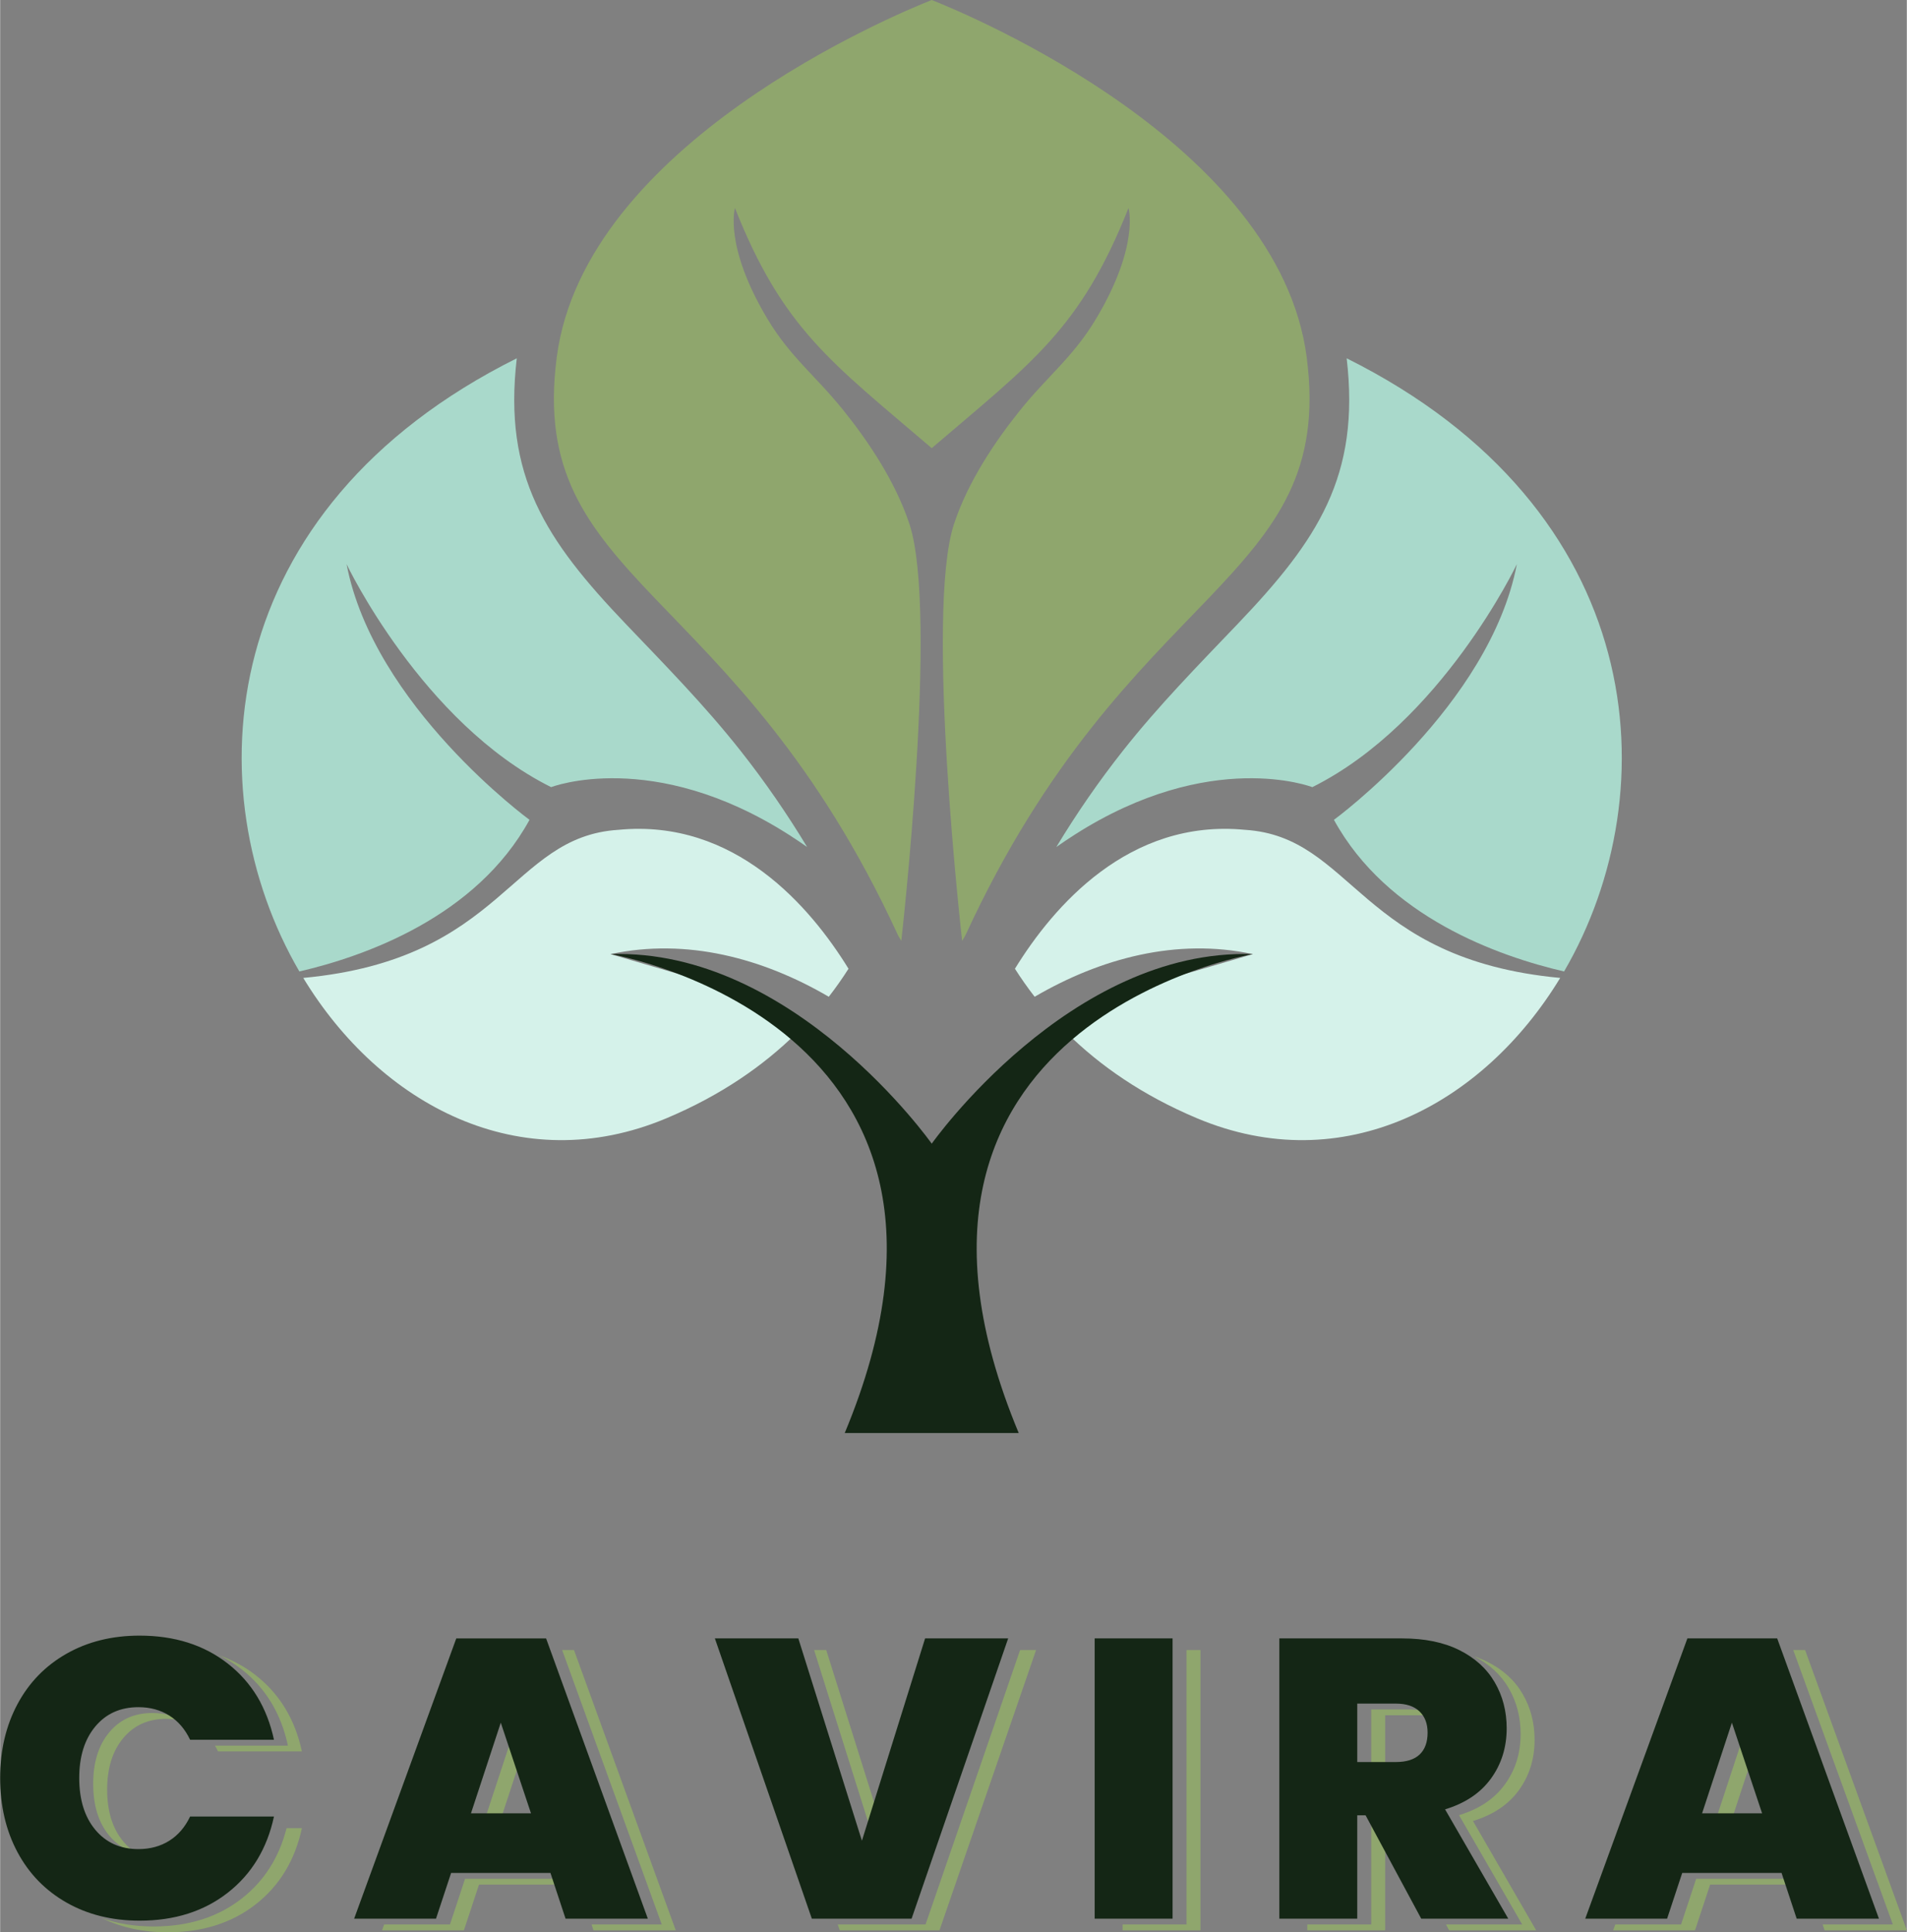 <?xml version="1.0" encoding="UTF-8"?>
<!DOCTYPE svg PUBLIC "-//W3C//DTD SVG 1.1//EN" "http://www.w3.org/Graphics/SVG/1.1/DTD/svg11.dtd">
<!-- Creator: CorelDRAW -->
<svg xmlns="http://www.w3.org/2000/svg" xml:space="preserve" width="2.857in" height="2.894in" version="1.1" style="shape-rendering:geometricPrecision; text-rendering:geometricPrecision; image-rendering:optimizeQuality; fill-rule:evenodd; clip-rule:evenodd"
viewBox="0 0 2856.82 2894.3"
 xmlns:xlink="http://www.w3.org/1999/xlink"
 xmlns:xodm="http://www.corel.com/coreldraw/odm/2003">
 <rect x="0" y="0" width="2856.82" height="2894.3" fill="#808080" stroke="none"/>
 <defs>
  <style type="text/css">
   <![CDATA[
    .fil2 {fill:#142615}
    .fil3 {fill:#8FA66D}
    .fil1 {fill:#A9D9CB}
    .fil0 {fill:#D5F2EA}
    .fil5 {fill:#142615;fill-rule:nonzero}
    .fil4 {fill:#8FA66D;fill-rule:nonzero}
   ]]>
  </style>
 </defs>
 <g id="Layer_x0020_1">
  <path class="fil0" d="M454.14 1464.81c115.59,190.36 325.15,302.23 544.16,210.19 82.08,-34.5 145.46,-78.95 194.41,-127.09 -31.29,-27.89 -66.41,-51.21 -105.2,-68.16l-172.85 -50.61c113.73,-24.54 228.23,6.19 326.89,63.88 10.82,-13.93 20.64,-27.97 29.55,-41.98 -57.26,-92.98 -170.34,-224.92 -344.55,-208.08 -162.89,10.09 -170.79,193.62 -472.42,221.84zm1883.28 0c-115.59,190.36 -325.15,302.23 -544.16,210.19 -82.08,-34.5 -145.46,-78.95 -194.41,-127.09 31.29,-27.89 66.42,-51.21 105.2,-68.16l172.85 -50.61c-113.73,-24.54 -228.23,6.19 -326.89,63.88 -10.82,-13.93 -20.65,-27.97 -29.55,-41.98 57.26,-92.98 170.33,-224.92 344.54,-208.08 162.89,10.09 170.79,193.62 472.42,221.84z"/>
  <path class="fil1" d="M774.05 536.69c-453.09,225.91 -483.52,647.53 -325.74,918.44 97.99,-22.72 265.12,-81.61 344.83,-227.14 0,0 -233.44,-170.62 -274.1,-382.99 0,0 112.95,237.57 306.48,334.04 0,0 152.1,-59.03 356.17,71.27 9.55,6.1 18.68,12.24 27.41,18.4 -30.17,-49.93 -63.38,-98.16 -100.15,-144.66 -53.38,-67.53 -111.85,-126.97 -171.34,-189.22 -120.28,-125.87 -184.15,-221.93 -163.55,-398.13zm1243.46 0c453.09,225.91 483.53,647.53 325.74,918.44 -97.99,-22.72 -265.12,-81.61 -344.83,-227.14 0,0 233.44,-170.62 274.1,-382.99 0,0 -112.95,237.57 -306.47,334.04 0,0 -152.1,-59.03 -356.17,71.27 -9.55,6.1 -18.68,12.24 -27.4,18.4 30.17,-49.93 63.38,-98.16 100.15,-144.66 53.38,-67.53 111.85,-126.97 171.34,-189.22 120.28,-125.87 184.15,-221.93 163.54,-398.13z"/>
  <path class="fil2" d="M914.66 1429.14c0,0 606.73,103.43 350.79,717.33l130.34 0 130.33 0c-255.94,-613.9 350.79,-717.33 350.79,-717.33 -274.17,-9.13 -481.12,283.93 -481.12,283.93 0,0 -206.95,-293.06 -481.12,-283.93z"/>
  <path class="fil3" d="M1395.79 0c56.04,22.2 520.01,215.22 561.81,534.97 44.5,340.36 -267,335.03 -511.75,866.84l-4.5 7.45 0 -0.01c0,0 -56.03,-491.18 -12.19,-624.33 20.81,-63.22 61.57,-123.87 98.83,-170.19 42.19,-52.44 79.89,-80 114.41,-137.88 65,-109 48.19,-165.24 48.19,-165.24 -72.01,181.51 -144.59,231.16 -294.81,359.67 -150.22,-128.5 -222.8,-178.15 -294.82,-359.67 0,0 -16.8,56.24 48.19,165.24 34.52,57.87 72.22,85.44 114.41,137.88 37.26,46.31 78.02,106.97 98.83,170.19 43.83,133.15 -12.19,624.33 -12.19,624.33l0 0.01 -4.49 -7.45c-244.76,-531.81 -556.25,-526.49 -511.75,-866.84 41.81,-319.74 505.77,-512.76 561.82,-534.97z"/>
  <g id="_1699764784704">
   <path class="fil4" d="M328.67 2479.69c19.87,6.95 37.99,16.83 54.35,29.66 35.73,27.99 58.75,66 69.07,114.03l-125.64 0c-1.44,-3.04 -3,-5.94 -4.65,-8.71l109.37 0c-10.32,-48.03 -33.34,-86.04 -69.07,-114.03 -10.43,-8.17 -21.58,-15.16 -33.44,-20.94zm-55.87 97.76c-7.44,-1.93 -15.35,-2.9 -23.76,-2.9 -27,0 -48.53,9.62 -64.61,28.88 -16.08,19.25 -24.12,44.96 -24.12,77.11 0,32.55 8.04,58.45 24.12,77.71 5.92,7.08 12.57,12.86 19.96,17.34 -16.21,-4.14 -29.83,-12.82 -40.88,-26.05 -16.08,-19.26 -24.12,-45.15 -24.12,-77.71 0,-32.15 8.04,-57.86 24.12,-77.11 16.07,-19.26 37.61,-28.88 64.61,-28.88 16.82,0 31.71,3.87 44.67,11.61zm156.34 160.85l22.95 0c-10.32,48.03 -33.34,86.05 -69.07,114.03 -35.72,27.98 -79.79,41.98 -132.19,41.98 -36.47,0 -69.22,-7.05 -98.27,-21.15 23.6,8.29 49.39,12.44 77.36,12.44 52.4,0 96.46,-13.99 132.19,-41.97 33.54,-26.28 55.88,-61.39 67.03,-105.32zm419.17 84.56l-130.83 0 -22.63 68.48 -122.66 0 3.17 -8.71 98.58 0 22.63 -68.48 148.86 0 2.88 8.71zm-6.27 -351.32l17.75 0 152.44 419.79 -123.26 0 -2.88 -8.71 105.22 0 -149.28 -411.08zm-59.07 153.43l-32.85 99.85 -23.78 0 44.66 -135.76 11.97 35.91zm769.16 -153.43l-144.7 419.79 -149.46 0 -3.02 -8.71 131.56 0 141.69 -411.08 23.91 0zm-332.58 0l18.17 0 83.43 265.37 -9.06 29 -92.54 -294.37zm578.91 0l0 419.79 -116.71 0 0 -8.71 95.8 0 0 -411.08 20.91 0zm372.57 419.79l-4.69 -8.71 114.19 0 -94.68 -163.75c30.17,-9.13 53.1,-24.51 68.78,-46.15 15.68,-21.63 23.52,-46.74 23.52,-75.32 0,-25.41 -5.96,-48.33 -17.86,-68.78 -11.67,-20.04 -28.89,-35.89 -51.63,-47.54 6.87,2.27 13.38,4.94 19.54,8.02 23.42,11.71 41.09,27.79 53,48.24 11.9,20.44 17.86,43.37 17.86,68.77 0,28.58 -7.84,53.69 -23.52,75.33 -15.68,21.63 -38.61,37.02 -68.78,46.15l94.68 163.75 -130.41 0zm-95.86 -147.91l0 147.91 -116.71 0 0 -8.71 95.8 0 0 -154.82 12.5 0 8.41 15.62zm70.03 -173.29c-3.8,-0.63 -7.88,-0.93 -12.27,-0.93l-57.76 0 0 78.82 -20.91 0 0 -87.53 57.76 0c14.11,0 25.17,3.21 33.19,9.65zm547.7 252.73l-130.83 0 -22.63 68.48 -122.66 0 3.17 -8.71 98.58 0 22.63 -68.48 148.86 0 2.88 8.71zm-6.27 -351.32l17.75 0 152.43 419.79 -123.26 0 -2.88 -8.71 105.22 0 -149.27 -411.08zm-59.07 153.43l-32.86 99.85 -23.78 0 44.66 -135.76 11.97 35.91z"/>
   <path class="fil5" d="M-0 2663.11c0,-41.28 8.63,-78.1 25.9,-110.46 17.27,-32.35 41.78,-57.56 73.54,-75.62 31.76,-18.06 68.28,-27.09 109.56,-27.09 52.4,0 96.46,14 132.19,41.98 35.73,27.99 58.75,66 69.07,114.03l-125.64 0c-7.54,-15.88 -17.96,-27.98 -31.26,-36.32 -13.3,-8.34 -28.69,-12.51 -46.15,-12.51 -27,0 -48.53,9.63 -64.61,28.88 -16.07,19.25 -24.12,44.96 -24.12,77.11 0,32.56 8.04,58.45 24.12,77.71 16.08,19.25 37.61,28.88 64.61,28.88 17.46,0 32.84,-4.17 46.15,-12.5 13.3,-8.34 23.72,-20.44 31.26,-36.33l125.64 0c-10.32,48.04 -33.34,86.05 -69.07,114.04 -35.73,27.98 -79.79,41.98 -132.19,41.98 -41.28,0 -77.8,-9.03 -109.56,-27.09 -31.76,-18.06 -56.27,-43.27 -73.54,-75.62 -17.27,-32.35 -25.9,-69.37 -25.9,-111.05zm824.53 142.31l-148.86 0 -22.63 68.48 -122.66 0 153.04 -419.79 134.57 0 152.43 419.79 -123.26 0 -22.63 -68.48zm-29.18 -89.32l-45.26 -135.76 -44.66 135.76 89.92 0zm714.96 -261.99l-144.7 419.79 -149.46 0 -145.28 -419.79 125.04 0 95.28 303.08 94.67 -303.08 124.46 0zm246.34 0l0 419.79 -116.72 0 0 -419.79 116.72 0zm372.57 419.79l-83.36 -154.82 -12.5 0 0 154.82 -116.72 0 0 -419.79 184 0c33.74,0 62.32,5.85 85.74,17.56 23.43,11.72 41.09,27.79 53,48.24 11.91,20.44 17.87,43.37 17.87,68.78 0,28.58 -7.85,53.69 -23.52,75.32 -15.69,21.63 -38.61,37.02 -68.78,46.15l94.68 163.75 -130.41 0zm-95.86 -234.61l57.76 0c15.88,0 27.78,-3.77 35.73,-11.31 7.93,-7.54 11.91,-18.46 11.91,-32.75 0,-13.5 -4.07,-24.12 -12.21,-31.86 -8.14,-7.74 -19.95,-11.61 -35.43,-11.61l-57.76 0 0 87.53zm635.76 166.13l-148.86 0 -22.63 68.48 -122.66 0 153.03 -419.79 134.57 0 152.44 419.79 -123.26 0 -22.63 -68.48zm-29.18 -89.32l-45.25 -135.76 -44.66 135.76 89.91 0z"/>
  </g>
 </g>
</svg>

